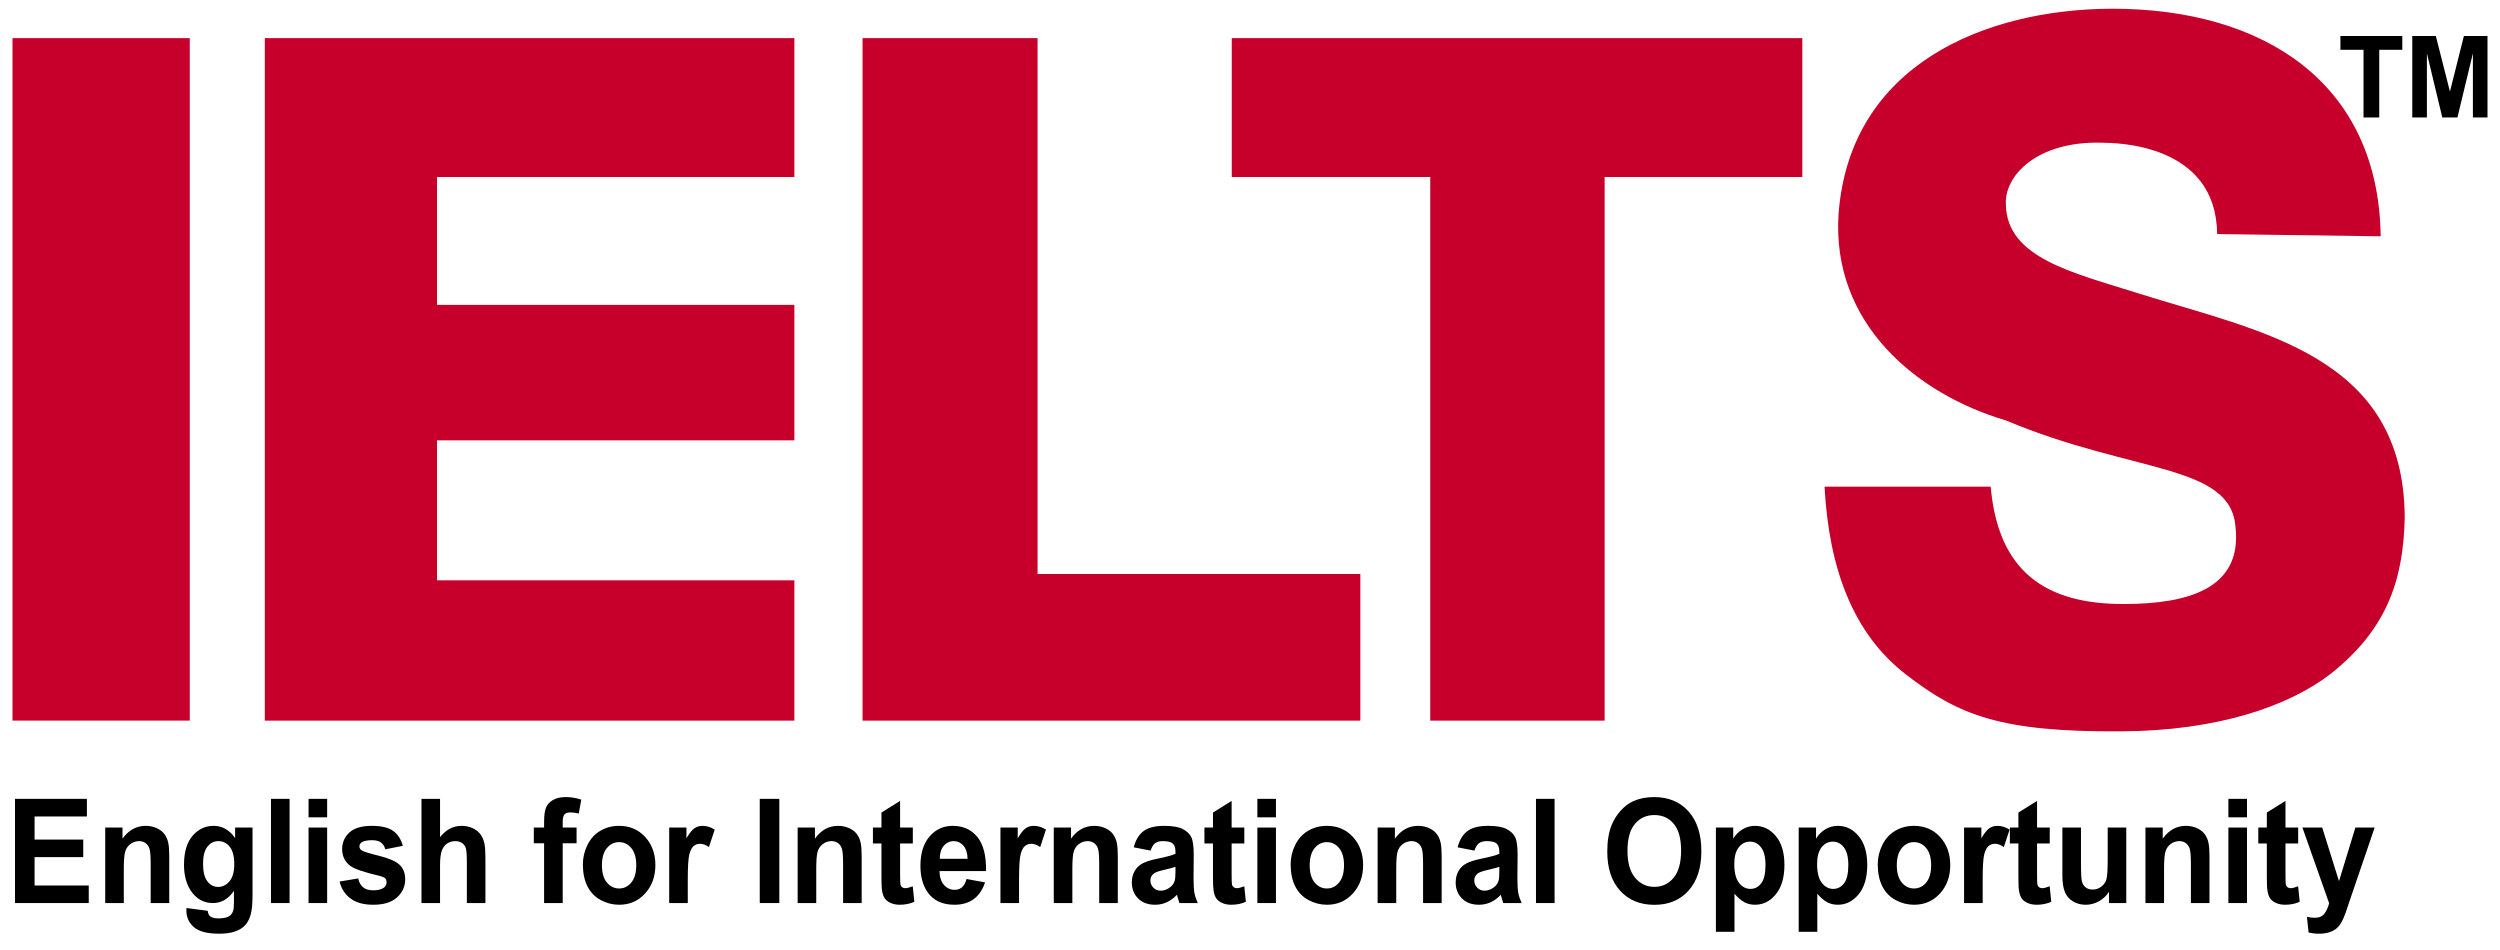 <svg width="100" height="38" viewBox="0 0 100 38" fill="none" xmlns="http://www.w3.org/2000/svg">
<g clip-path="url(#clip0_423_200)">
<path d="M0.6 36.122V31.954H3.476V32.659H1.383V33.583H3.33V34.285H1.383V35.42H3.55V36.122H0.6Z" fill="black"/>
<path d="M6.77 36.122H6.027V34.581C6.027 34.255 6.011 34.044 5.979 33.948C5.947 33.853 5.896 33.778 5.824 33.725C5.753 33.672 5.667 33.645 5.566 33.645C5.438 33.645 5.322 33.683 5.22 33.759C5.117 33.835 5.047 33.935 5.009 34.061C4.971 34.186 4.952 34.417 4.952 34.754V36.122H4.209V33.102H4.9V33.546C5.145 33.205 5.453 33.034 5.826 33.034C5.99 33.034 6.14 33.066 6.275 33.129C6.411 33.193 6.514 33.274 6.584 33.373C6.653 33.471 6.702 33.583 6.729 33.708C6.757 33.833 6.77 34.012 6.77 34.245V36.122Z" fill="black"/>
<path d="M7.458 36.321L8.307 36.432C8.321 36.538 8.354 36.611 8.405 36.651C8.476 36.708 8.587 36.736 8.739 36.736C8.933 36.736 9.078 36.705 9.175 36.642C9.24 36.601 9.29 36.533 9.323 36.441C9.346 36.374 9.358 36.252 9.358 36.074V35.633C9.135 35.959 8.855 36.122 8.516 36.122C8.139 36.122 7.84 35.951 7.619 35.608C7.447 35.336 7.36 34.999 7.36 34.595C7.36 34.089 7.473 33.702 7.7 33.435C7.927 33.168 8.209 33.034 8.545 33.034C8.893 33.034 9.18 33.198 9.405 33.526V33.102H10.101V35.812C10.101 36.169 10.074 36.435 10.019 36.611C9.965 36.788 9.888 36.926 9.789 37.026C9.69 37.127 9.558 37.205 9.393 37.262C9.229 37.319 9.02 37.348 8.768 37.348C8.291 37.348 7.954 37.26 7.754 37.085C7.555 36.909 7.455 36.687 7.455 36.418C7.455 36.391 7.456 36.359 7.458 36.321ZM8.122 34.55C8.122 34.87 8.18 35.105 8.295 35.253C8.411 35.402 8.553 35.477 8.723 35.477C8.904 35.477 9.058 35.4 9.183 35.248C9.308 35.095 9.371 34.869 9.371 34.57C9.371 34.257 9.311 34.025 9.191 33.873C9.071 33.721 8.919 33.645 8.736 33.645C8.558 33.645 8.411 33.72 8.295 33.869C8.18 34.017 8.122 34.245 8.122 34.55Z" fill="black"/>
<path d="M10.839 36.122V31.954H11.583V36.122H10.839Z" fill="black"/>
<path d="M12.342 32.693V31.954H13.086V32.693H12.342ZM12.342 36.122V33.102H13.086V36.122H12.342Z" fill="black"/>
<path d="M13.583 35.261L14.329 35.138C14.361 35.294 14.425 35.412 14.523 35.492C14.62 35.573 14.755 35.613 14.93 35.613C15.122 35.613 15.267 35.575 15.364 35.499C15.429 35.446 15.462 35.375 15.462 35.286C15.462 35.225 15.444 35.175 15.409 35.135C15.372 35.097 15.289 35.062 15.16 35.03C14.56 34.888 14.18 34.758 14.02 34.641C13.798 34.478 13.686 34.251 13.686 33.961C13.686 33.7 13.783 33.48 13.975 33.301C14.167 33.123 14.465 33.034 14.869 33.034C15.254 33.034 15.539 33.102 15.726 33.236C15.913 33.371 16.042 33.57 16.113 33.833L15.412 33.972C15.382 33.855 15.325 33.765 15.241 33.702C15.157 33.64 15.038 33.608 14.882 33.608C14.687 33.608 14.546 33.638 14.462 33.697C14.405 33.738 14.377 33.792 14.377 33.859C14.377 33.916 14.402 33.964 14.451 34.004C14.518 34.057 14.75 34.132 15.146 34.228C15.542 34.325 15.818 34.444 15.975 34.584C16.13 34.726 16.208 34.924 16.208 35.178C16.208 35.455 16.1 35.693 15.885 35.892C15.67 36.091 15.352 36.19 14.93 36.19C14.547 36.19 14.244 36.107 14.021 35.94C13.798 35.773 13.652 35.547 13.583 35.261Z" fill="black"/>
<path d="M17.602 31.954V33.486C17.842 33.185 18.129 33.034 18.462 33.034C18.633 33.034 18.788 33.068 18.925 33.136C19.063 33.205 19.166 33.292 19.236 33.398C19.306 33.504 19.354 33.622 19.379 33.751C19.405 33.88 19.417 34.08 19.417 34.351V36.122H18.674V34.527C18.674 34.21 18.66 34.009 18.632 33.924C18.603 33.839 18.554 33.771 18.482 33.721C18.411 33.671 18.321 33.645 18.214 33.645C18.09 33.645 17.98 33.678 17.883 33.742C17.786 33.807 17.715 33.904 17.67 34.034C17.625 34.163 17.602 34.355 17.602 34.609V36.122H16.859V31.954H17.602Z" fill="black"/>
<path d="M21.352 33.102H21.764V32.875C21.764 32.621 21.79 32.431 21.84 32.306C21.89 32.181 21.983 32.079 22.117 32.001C22.253 31.922 22.423 31.883 22.63 31.883C22.841 31.883 23.048 31.917 23.251 31.985L23.151 32.542C23.033 32.512 22.919 32.497 22.809 32.497C22.702 32.497 22.625 32.524 22.578 32.578C22.531 32.632 22.508 32.736 22.508 32.889V33.102H23.063V33.731H22.508V36.122H21.764V33.731H21.352V33.102Z" fill="black"/>
<path d="M23.315 34.57C23.315 34.304 23.376 34.047 23.497 33.799C23.619 33.551 23.791 33.361 24.015 33.23C24.238 33.1 24.487 33.034 24.762 33.034C25.187 33.034 25.535 33.182 25.807 33.479C26.079 33.776 26.215 34.151 26.215 34.604C26.215 35.061 26.077 35.439 25.803 35.74C25.529 36.04 25.184 36.19 24.767 36.19C24.51 36.19 24.264 36.128 24.03 36.003C23.797 35.878 23.619 35.694 23.497 35.453C23.376 35.211 23.315 34.916 23.315 34.57ZM24.077 34.612C24.077 34.912 24.143 35.141 24.275 35.3C24.407 35.46 24.571 35.539 24.765 35.539C24.959 35.539 25.121 35.46 25.253 35.3C25.384 35.141 25.45 34.91 25.45 34.607C25.45 34.311 25.384 34.083 25.253 33.924C25.121 33.765 24.959 33.685 24.765 33.685C24.571 33.685 24.407 33.765 24.275 33.924C24.143 34.083 24.077 34.313 24.077 34.612Z" fill="black"/>
<path d="M27.511 36.122H26.768V33.102H27.458V33.532C27.576 33.329 27.683 33.195 27.777 33.131C27.871 33.066 27.979 33.034 28.099 33.034C28.268 33.034 28.431 33.084 28.588 33.185L28.358 33.882C28.233 33.794 28.116 33.751 28.009 33.751C27.904 33.751 27.816 33.782 27.744 33.843C27.672 33.905 27.615 34.016 27.573 34.177C27.532 34.338 27.511 34.676 27.511 35.19V36.122Z" fill="black"/>
<path d="M30.39 36.122V31.954H31.173V36.122H30.39Z" fill="black"/>
<path d="M34.467 36.122H33.724V34.581C33.724 34.255 33.708 34.044 33.676 33.948C33.644 33.853 33.593 33.778 33.521 33.725C33.45 33.672 33.364 33.645 33.263 33.645C33.135 33.645 33.019 33.683 32.917 33.759C32.814 33.835 32.744 33.935 32.706 34.061C32.669 34.186 32.65 34.417 32.65 34.754V36.122H31.906V33.102H32.597V33.546C32.842 33.205 33.15 33.034 33.523 33.034C33.687 33.034 33.837 33.066 33.972 33.129C34.108 33.193 34.211 33.274 34.281 33.373C34.35 33.471 34.399 33.583 34.426 33.708C34.453 33.833 34.467 34.012 34.467 34.245V36.122Z" fill="black"/>
<path d="M36.513 33.102V33.739H36.004V34.956C36.004 35.203 36.009 35.346 36.019 35.387C36.029 35.428 36.051 35.462 36.085 35.488C36.12 35.515 36.161 35.528 36.211 35.528C36.28 35.528 36.379 35.502 36.51 35.451L36.573 36.071C36.4 36.151 36.205 36.19 35.986 36.19C35.852 36.19 35.731 36.166 35.623 36.118C35.516 36.069 35.437 36.007 35.387 35.93C35.336 35.853 35.301 35.75 35.282 35.619C35.266 35.526 35.258 35.338 35.258 35.056V33.739H34.917V33.102H35.258V32.502L36.004 32.036V33.102H36.513Z" fill="black"/>
<path d="M38.661 35.161L39.402 35.295C39.306 35.587 39.156 35.809 38.951 35.962C38.745 36.114 38.488 36.19 38.179 36.19C37.691 36.19 37.329 36.019 37.094 35.676C36.909 35.401 36.817 35.054 36.817 34.635C36.817 34.135 36.938 33.743 37.182 33.459C37.425 33.176 37.733 33.034 38.105 33.034C38.523 33.034 38.853 33.182 39.095 33.479C39.336 33.776 39.452 34.23 39.441 34.843H37.579C37.584 35.08 37.644 35.264 37.759 35.396C37.873 35.527 38.016 35.593 38.187 35.593C38.304 35.593 38.401 35.559 38.481 35.491C38.56 35.423 38.62 35.313 38.661 35.161ZM38.703 34.353C38.698 34.122 38.642 33.946 38.536 33.826C38.431 33.706 38.302 33.645 38.15 33.645C37.988 33.645 37.854 33.709 37.748 33.836C37.642 33.963 37.59 34.136 37.592 34.353H38.703Z" fill="black"/>
<path d="M40.762 36.122H40.018V33.102H40.709V33.532C40.827 33.329 40.933 33.195 41.028 33.131C41.122 33.066 41.229 33.034 41.349 33.034C41.518 33.034 41.681 33.084 41.838 33.185L41.608 33.882C41.483 33.794 41.367 33.751 41.259 33.751C41.155 33.751 41.067 33.782 40.994 33.843C40.922 33.905 40.865 34.016 40.824 34.177C40.782 34.338 40.762 34.676 40.762 35.19V36.122Z" fill="black"/>
<path d="M44.712 36.122H43.968V34.581C43.968 34.255 43.953 34.044 43.921 33.948C43.889 33.853 43.837 33.778 43.766 33.725C43.694 33.672 43.608 33.645 43.508 33.645C43.379 33.645 43.264 33.683 43.161 33.759C43.059 33.835 42.989 33.935 42.951 34.061C42.913 34.186 42.894 34.417 42.894 34.754V36.122H42.151V33.102H42.841V33.546C43.086 33.205 43.395 33.034 43.767 33.034C43.931 33.034 44.081 33.066 44.217 33.129C44.353 33.193 44.456 33.274 44.525 33.373C44.595 33.471 44.644 33.583 44.671 33.708C44.698 33.833 44.712 34.012 44.712 34.245V36.122Z" fill="black"/>
<path d="M46.024 34.024L45.35 33.893C45.425 33.601 45.556 33.385 45.741 33.245C45.926 33.104 46.202 33.034 46.567 33.034C46.898 33.034 47.145 33.076 47.308 33.161C47.47 33.245 47.584 33.352 47.65 33.482C47.716 33.612 47.749 33.85 47.749 34.197L47.742 35.13C47.742 35.395 47.754 35.591 47.777 35.717C47.801 35.843 47.846 35.978 47.911 36.122H47.175C47.156 36.069 47.132 35.99 47.104 35.886C47.092 35.839 47.083 35.807 47.077 35.792C46.95 35.925 46.815 36.025 46.67 36.091C46.525 36.157 46.371 36.19 46.207 36.19C45.918 36.19 45.69 36.106 45.523 35.937C45.356 35.769 45.273 35.555 45.273 35.297C45.273 35.127 45.311 34.975 45.387 34.841C45.463 34.708 45.569 34.605 45.706 34.534C45.842 34.463 46.039 34.401 46.297 34.348C46.644 34.278 46.885 34.212 47.019 34.152V34.072C47.019 33.919 46.984 33.809 46.913 33.744C46.843 33.678 46.71 33.645 46.514 33.645C46.382 33.645 46.278 33.673 46.204 33.729C46.13 33.785 46.07 33.883 46.024 34.024ZM47.019 34.672C46.924 34.706 46.773 34.747 46.567 34.794C46.36 34.842 46.225 34.888 46.162 34.934C46.065 35.008 46.016 35.101 46.016 35.215C46.016 35.327 46.055 35.424 46.133 35.505C46.211 35.587 46.309 35.627 46.429 35.627C46.563 35.627 46.691 35.58 46.813 35.485C46.903 35.413 46.962 35.325 46.99 35.221C47.01 35.153 47.019 35.023 47.019 34.831V34.672Z" fill="black"/>
<path d="M49.773 33.102V33.739H49.265V34.956C49.265 35.203 49.27 35.346 49.28 35.387C49.29 35.428 49.312 35.462 49.346 35.488C49.38 35.515 49.422 35.528 49.472 35.528C49.541 35.528 49.64 35.502 49.771 35.451L49.834 36.071C49.661 36.151 49.466 36.19 49.247 36.19C49.113 36.19 48.992 36.166 48.884 36.118C48.777 36.069 48.698 36.007 48.648 35.93C48.597 35.853 48.562 35.75 48.543 35.619C48.527 35.526 48.519 35.338 48.519 35.056V33.739H48.178V33.102H48.519V32.502L49.265 32.036V33.102H49.773Z" fill="black"/>
<path d="M50.295 32.693V31.954H51.038V32.693H50.295ZM50.295 36.122V33.102H51.038V36.122H50.295Z" fill="black"/>
<path d="M51.626 34.57C51.626 34.304 51.686 34.047 51.808 33.799C51.93 33.551 52.102 33.361 52.325 33.23C52.548 33.1 52.798 33.034 53.073 33.034C53.498 33.034 53.846 33.182 54.118 33.479C54.389 33.776 54.525 34.151 54.525 34.604C54.525 35.061 54.388 35.439 54.114 35.74C53.84 36.04 53.494 36.19 53.078 36.19C52.821 36.19 52.575 36.128 52.341 36.003C52.108 35.878 51.93 35.694 51.808 35.453C51.686 35.211 51.626 34.916 51.626 34.57ZM52.388 34.612C52.388 34.912 52.454 35.141 52.586 35.3C52.718 35.46 52.881 35.539 53.075 35.539C53.27 35.539 53.432 35.46 53.564 35.3C53.695 35.141 53.761 34.91 53.761 34.607C53.761 34.311 53.695 34.083 53.564 33.924C53.432 33.765 53.27 33.685 53.075 33.685C52.881 33.685 52.718 33.765 52.586 33.924C52.454 34.083 52.388 34.313 52.388 34.612Z" fill="black"/>
<path d="M57.666 36.122H56.923V34.581C56.923 34.255 56.907 34.044 56.875 33.948C56.843 33.853 56.792 33.778 56.72 33.725C56.649 33.672 56.563 33.645 56.462 33.645C56.334 33.645 56.218 33.683 56.116 33.759C56.013 33.835 55.943 33.935 55.905 34.061C55.867 34.186 55.849 34.417 55.849 34.754V36.122H55.105V33.102H55.796V33.546C56.041 33.205 56.349 33.034 56.722 33.034C56.886 33.034 57.036 33.066 57.171 33.129C57.307 33.193 57.41 33.274 57.48 33.373C57.549 33.471 57.598 33.583 57.625 33.708C57.653 33.833 57.666 34.012 57.666 34.245V36.122Z" fill="black"/>
<path d="M58.978 34.024L58.304 33.893C58.38 33.601 58.51 33.385 58.695 33.245C58.881 33.104 59.156 33.034 59.521 33.034C59.852 33.034 60.099 33.076 60.262 33.161C60.424 33.245 60.538 33.352 60.604 33.482C60.67 33.612 60.704 33.85 60.704 34.197L60.696 35.13C60.696 35.395 60.708 35.591 60.731 35.717C60.755 35.843 60.8 35.978 60.865 36.122H60.129C60.11 36.069 60.086 35.99 60.058 35.886C60.046 35.839 60.037 35.807 60.032 35.792C59.904 35.925 59.769 36.025 59.624 36.091C59.479 36.157 59.325 36.19 59.161 36.19C58.872 36.19 58.644 36.106 58.477 35.937C58.31 35.769 58.227 35.555 58.227 35.297C58.227 35.127 58.265 34.975 58.341 34.841C58.417 34.708 58.523 34.605 58.66 34.534C58.796 34.463 58.993 34.401 59.251 34.348C59.599 34.278 59.839 34.212 59.973 34.152V34.072C59.973 33.919 59.938 33.809 59.867 33.744C59.797 33.678 59.664 33.645 59.468 33.645C59.336 33.645 59.233 33.673 59.158 33.729C59.084 33.785 59.024 33.883 58.978 34.024ZM59.973 34.672C59.878 34.706 59.727 34.747 59.521 34.794C59.315 34.842 59.18 34.888 59.116 34.934C59.019 35.008 58.971 35.101 58.971 35.215C58.971 35.327 59.009 35.424 59.087 35.505C59.165 35.587 59.263 35.627 59.383 35.627C59.517 35.627 59.645 35.58 59.767 35.485C59.857 35.413 59.916 35.325 59.944 35.221C59.964 35.153 59.973 35.023 59.973 34.831V34.672Z" fill="black"/>
<path d="M61.439 36.122V31.954H62.183V36.122H61.439Z" fill="black"/>
<path d="M64.291 34.063C64.291 33.639 64.351 33.282 64.469 32.994C64.557 32.782 64.677 32.592 64.83 32.423C64.983 32.254 65.15 32.129 65.331 32.047C65.573 31.938 65.852 31.883 66.167 31.883C66.739 31.883 67.196 32.073 67.539 32.454C67.882 32.835 68.054 33.365 68.054 34.044C68.054 34.717 67.884 35.243 67.543 35.623C67.203 36.003 66.748 36.193 66.178 36.193C65.601 36.193 65.143 36.004 64.802 35.626C64.462 35.248 64.291 34.727 64.291 34.063ZM65.099 34.035C65.099 34.507 65.2 34.865 65.403 35.108C65.606 35.352 65.863 35.474 66.175 35.474C66.488 35.474 66.744 35.353 66.944 35.111C67.144 34.87 67.244 34.507 67.244 34.024C67.244 33.546 67.147 33.19 66.952 32.955C66.757 32.719 66.498 32.602 66.175 32.602C65.853 32.602 65.592 32.721 65.395 32.959C65.197 33.197 65.099 33.555 65.099 34.035Z" fill="black"/>
<path d="M68.636 33.102H69.329V33.546C69.419 33.394 69.541 33.271 69.694 33.176C69.848 33.082 70.018 33.034 70.205 33.034C70.531 33.034 70.808 33.172 71.036 33.447C71.263 33.721 71.377 34.104 71.377 34.595C71.377 35.099 71.263 35.491 71.033 35.771C70.804 36.05 70.526 36.19 70.2 36.19C70.044 36.19 69.904 36.157 69.778 36.091C69.652 36.025 69.519 35.911 69.379 35.75V37.271H68.636V33.102ZM69.371 34.561C69.371 34.9 69.434 35.151 69.559 35.313C69.685 35.475 69.837 35.556 70.017 35.556C70.19 35.556 70.334 35.482 70.448 35.333C70.563 35.184 70.62 34.94 70.62 34.601C70.62 34.284 70.561 34.049 70.443 33.896C70.325 33.742 70.178 33.665 70.004 33.665C69.822 33.665 69.671 33.741 69.552 33.892C69.431 34.042 69.371 34.265 69.371 34.561Z" fill="black"/>
<path d="M71.948 33.102H72.642V33.546C72.732 33.394 72.853 33.271 73.007 33.176C73.16 33.082 73.331 33.034 73.517 33.034C73.844 33.034 74.121 33.172 74.348 33.447C74.576 33.721 74.69 34.104 74.69 34.595C74.69 35.099 74.575 35.491 74.346 35.771C74.116 36.05 73.838 36.19 73.512 36.19C73.357 36.19 73.216 36.157 73.09 36.091C72.964 36.025 72.831 35.911 72.692 35.75V37.271H71.948V33.102ZM72.684 34.561C72.684 34.9 72.747 35.151 72.872 35.313C72.997 35.475 73.15 35.556 73.33 35.556C73.502 35.556 73.646 35.482 73.761 35.333C73.876 35.184 73.933 34.94 73.933 34.601C73.933 34.284 73.874 34.049 73.756 33.896C73.637 33.742 73.491 33.665 73.316 33.665C73.135 33.665 72.984 33.741 72.864 33.892C72.744 34.042 72.684 34.265 72.684 34.561Z" fill="black"/>
<path d="M75.11 34.57C75.11 34.304 75.171 34.047 75.293 33.799C75.415 33.551 75.587 33.361 75.81 33.23C76.033 33.1 76.282 33.034 76.558 33.034C76.983 33.034 77.331 33.182 77.603 33.479C77.874 33.776 78.01 34.151 78.01 34.604C78.01 35.061 77.873 35.439 77.599 35.74C77.325 36.04 76.979 36.19 76.563 36.19C76.305 36.19 76.06 36.128 75.826 36.003C75.592 35.878 75.415 35.694 75.293 35.453C75.171 35.211 75.11 34.916 75.11 34.57ZM75.872 34.612C75.872 34.912 75.939 35.141 76.071 35.3C76.203 35.46 76.366 35.539 76.56 35.539C76.754 35.539 76.917 35.46 77.049 35.3C77.18 35.141 77.246 34.91 77.246 34.607C77.246 34.311 77.18 34.083 77.049 33.924C76.917 33.765 76.754 33.685 76.56 33.685C76.366 33.685 76.203 33.765 76.071 33.924C75.939 34.083 75.872 34.313 75.872 34.612Z" fill="black"/>
<path d="M79.307 36.122H78.563V33.102H79.254V33.532C79.372 33.329 79.478 33.195 79.573 33.131C79.667 33.066 79.774 33.034 79.894 33.034C80.063 33.034 80.227 33.084 80.384 33.185L80.153 33.882C80.028 33.794 79.912 33.751 79.804 33.751C79.7 33.751 79.612 33.782 79.54 33.843C79.467 33.905 79.41 34.016 79.369 34.177C79.328 34.338 79.307 34.676 79.307 35.19V36.122Z" fill="black"/>
<path d="M81.99 33.102V33.739H81.482V34.956C81.482 35.203 81.487 35.346 81.496 35.387C81.506 35.428 81.528 35.462 81.562 35.488C81.597 35.515 81.639 35.528 81.688 35.528C81.757 35.528 81.857 35.502 81.987 35.451L82.051 36.071C81.878 36.151 81.682 36.19 81.463 36.19C81.329 36.19 81.208 36.166 81.101 36.118C80.993 36.069 80.914 36.007 80.864 35.93C80.814 35.853 80.779 35.75 80.759 35.619C80.743 35.526 80.736 35.338 80.736 35.056V33.739H80.394V33.102H80.736V32.502L81.482 32.036V33.102H81.99Z" fill="black"/>
<path d="M84.361 36.122V35.67C84.258 35.831 84.124 35.958 83.957 36.051C83.79 36.144 83.614 36.191 83.429 36.191C83.24 36.191 83.071 36.146 82.921 36.057C82.771 35.968 82.663 35.843 82.596 35.681C82.529 35.52 82.495 35.298 82.495 35.013V33.102H83.239V34.49C83.239 34.915 83.252 35.175 83.28 35.271C83.307 35.366 83.357 35.442 83.429 35.498C83.501 35.554 83.593 35.582 83.704 35.582C83.831 35.582 83.945 35.544 84.046 35.47C84.146 35.395 84.215 35.302 84.252 35.191C84.289 35.08 84.308 34.809 84.308 34.376V33.102H85.051V36.122H84.361Z" fill="black"/>
<path d="M88.379 36.122H87.636V34.581C87.636 34.255 87.62 34.044 87.588 33.948C87.556 33.853 87.505 33.778 87.433 33.725C87.362 33.672 87.276 33.645 87.175 33.645C87.047 33.645 86.931 33.683 86.829 33.759C86.727 33.835 86.656 33.935 86.618 34.061C86.581 34.186 86.562 34.417 86.562 34.754V36.122H85.818V33.102H86.509V33.546C86.754 33.205 87.063 33.034 87.435 33.034C87.599 33.034 87.749 33.066 87.885 33.129C88.02 33.193 88.123 33.274 88.193 33.373C88.263 33.471 88.311 33.583 88.338 33.708C88.366 33.833 88.379 34.012 88.379 34.245V36.122Z" fill="black"/>
<path d="M89.136 32.693V31.954H89.88V32.693H89.136ZM89.136 36.122V33.102H89.88V36.122H89.136Z" fill="black"/>
<path d="M91.927 33.102V33.739H91.419V34.956C91.419 35.203 91.424 35.346 91.434 35.387C91.444 35.428 91.466 35.462 91.5 35.488C91.535 35.515 91.576 35.528 91.626 35.528C91.695 35.528 91.794 35.502 91.925 35.451L91.988 36.071C91.816 36.151 91.62 36.19 91.401 36.19C91.267 36.19 91.146 36.166 91.038 36.118C90.931 36.069 90.852 36.007 90.802 35.93C90.751 35.853 90.717 35.75 90.697 35.619C90.681 35.526 90.673 35.338 90.673 35.056V33.739H90.332V33.102H90.673V32.502L91.419 32.036V33.102H91.927Z" fill="black"/>
<path d="M92.097 33.102H92.888L93.56 35.246L94.216 33.102H94.986L93.994 36.008L93.817 36.535C93.751 36.711 93.689 36.845 93.63 36.938C93.571 37.031 93.503 37.106 93.427 37.164C93.35 37.222 93.255 37.267 93.143 37.299C93.031 37.332 92.905 37.348 92.764 37.348C92.621 37.348 92.481 37.332 92.343 37.299L92.277 36.674C92.393 36.699 92.498 36.711 92.592 36.711C92.765 36.711 92.892 36.656 92.975 36.547C93.058 36.438 93.122 36.3 93.166 36.131L92.097 33.102Z" fill="black"/>
<path d="M84.85 29.254C79.985 29.286 78.335 28.602 76.235 26.977C74.134 25.353 73.157 22.764 72.982 19.466H79.628C79.923 22.86 81.818 24.18 84.996 24.16C87.467 24.153 89.685 23.572 89.423 21.105C89.251 18.536 85.327 18.957 80.234 16.816C76.665 15.761 73.248 12.946 73.543 8.553C73.993 2.582 79.396 0.37 84.469 0.348C90.522 0.343 95.145 3.289 95.227 9.452L88.685 9.362C88.655 5.728 84.606 5.716 84.106 5.709C81.475 5.624 80.172 7.038 80.235 8.17C80.261 10.322 82.923 10.905 85.526 11.732C90.417 13.275 96.157 14.196 96.189 20.701C96.138 23.294 95.418 25.21 93.235 26.947C91.549 28.255 88.686 29.235 84.85 29.254Z" fill="#C7002B"/>
<path d="M0.5 1.525H7.591V28.825H0.5V1.525Z" fill="#C7002B"/>
<path d="M10.592 1.525H31.775V7.081H17.48V12.195H31.775V17.614H17.48V23.213H31.775V28.825H10.592V1.525Z" fill="#C7002B"/>
<path d="M34.502 1.525H41.503V22.96H54.413V28.825H34.502V1.525Z" fill="#C7002B"/>
<path d="M49.27 1.525H72.093V7.081H64.185V28.825H57.21V7.081H49.27V1.525Z" fill="#C7002B"/>
<path d="M94.541 4.699V1.992H93.617V1.44H96.092V1.992H95.17V4.699H94.541Z" fill="black"/>
<path d="M96.491 4.699V1.44H97.433L97.998 3.663L98.556 1.44H99.5V4.699H98.916V2.134L98.297 4.699H97.692L97.076 2.134V4.699H96.491Z" fill="black"/>
</g>
<defs>
<clipPath id="clip0_423_200">
<rect width="99" height="37" fill="white" transform="translate(0.5 0.348)"/>
</clipPath>
</defs>
</svg>
